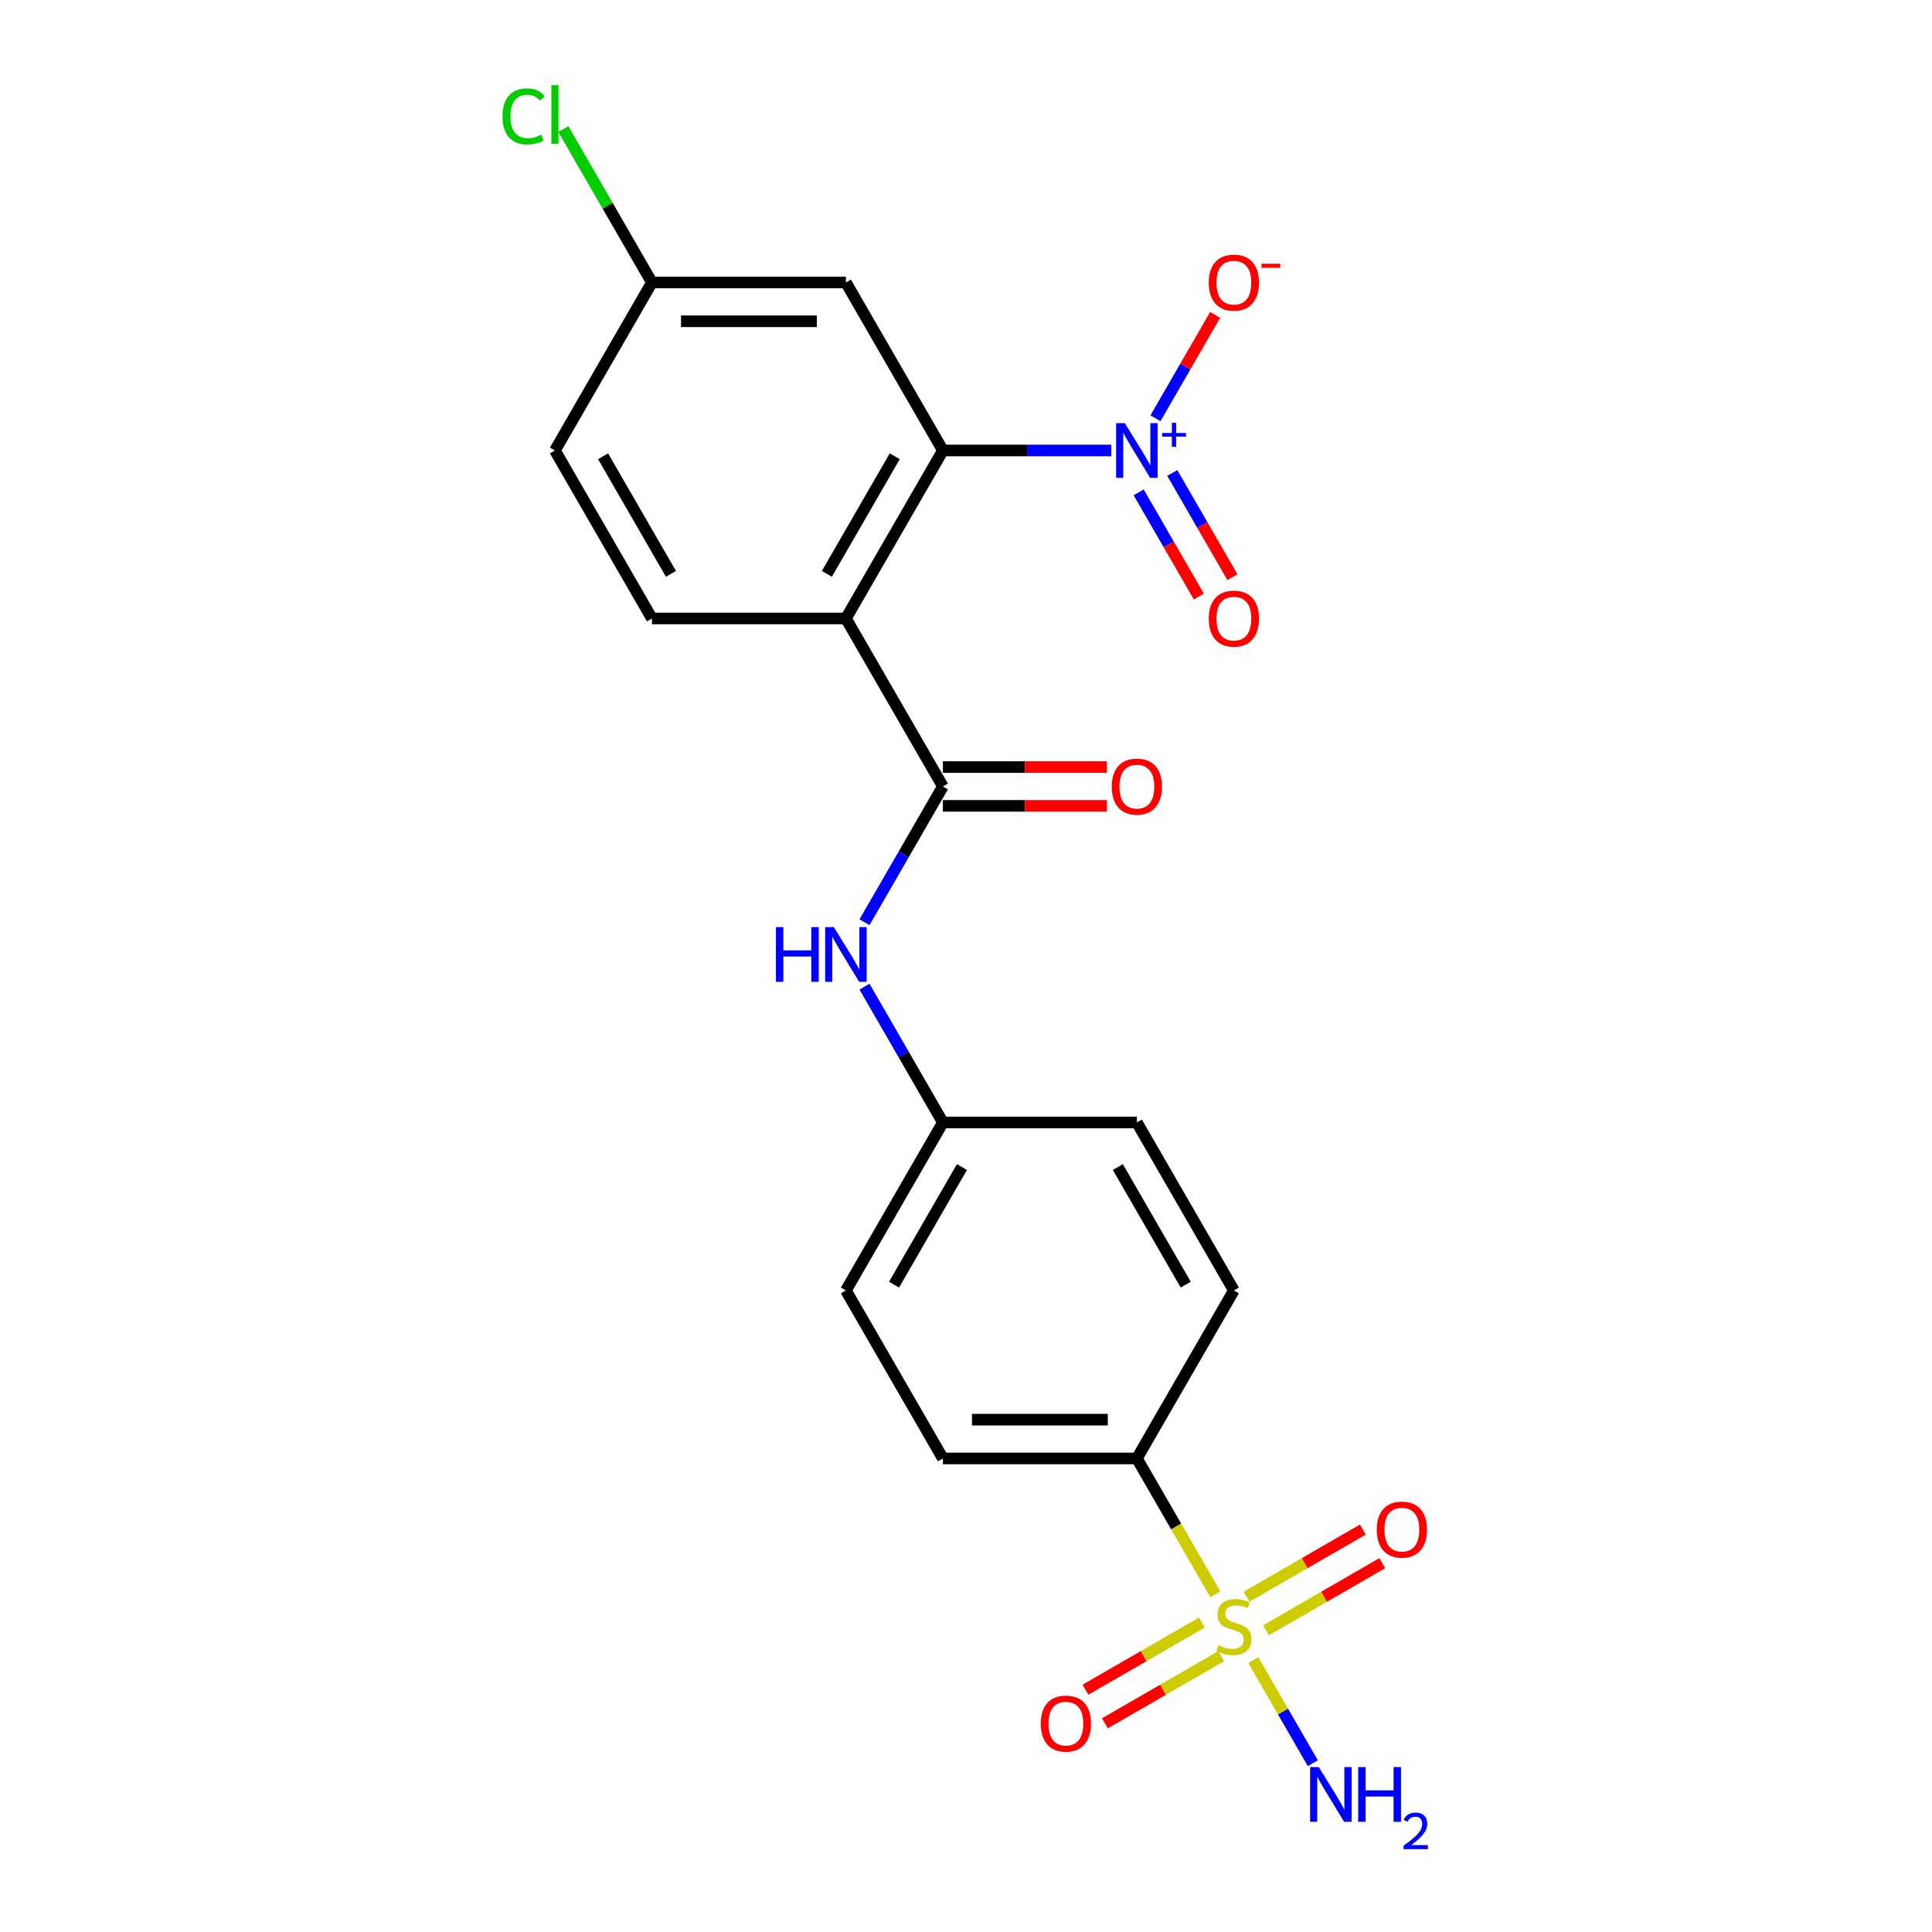 <?xml version='1.0' encoding='iso-8859-1'?>
<svg version='1.1' baseProfile='full'
              xmlns='http://www.w3.org/2000/svg'
                      xmlns:rdkit='http://www.rdkit.org/xml'
                      xmlns:xlink='http://www.w3.org/1999/xlink'
                  xml:space='preserve'
width='1000px' height='1000px' viewBox='0 0 1000 1000'>
<!-- END OF HEADER -->
<rect style='opacity:1.0;fill:#FFFFFF;stroke:none' width='1000' height='1000' x='0' y='0'> </rect>
<path class='bond-5' d='M 629.051,825.217 L 608.75,790.055' style='fill:none;fill-rule:evenodd;stroke:#CCCC00;stroke-width:6px;stroke-linecap:butt;stroke-linejoin:miter;stroke-opacity:1' />
<path class='bond-5' d='M 608.75,790.055 L 588.449,754.892' style='fill:none;fill-rule:evenodd;stroke:#000000;stroke-width:6px;stroke-linecap:butt;stroke-linejoin:miter;stroke-opacity:1' />
<path class='bond-8' d='M 622.042,839.843 L 591.947,857.218' style='fill:none;fill-rule:evenodd;stroke:#CCCC00;stroke-width:6px;stroke-linecap:butt;stroke-linejoin:miter;stroke-opacity:1' />
<path class='bond-8' d='M 591.947,857.218 L 561.853,874.593' style='fill:none;fill-rule:evenodd;stroke:#FF0000;stroke-width:6px;stroke-linecap:butt;stroke-linejoin:miter;stroke-opacity:1' />
<path class='bond-8' d='M 632.082,857.234 L 601.988,874.609' style='fill:none;fill-rule:evenodd;stroke:#CCCC00;stroke-width:6px;stroke-linecap:butt;stroke-linejoin:miter;stroke-opacity:1' />
<path class='bond-8' d='M 601.988,874.609 L 571.893,891.984' style='fill:none;fill-rule:evenodd;stroke:#FF0000;stroke-width:6px;stroke-linecap:butt;stroke-linejoin:miter;stroke-opacity:1' />
<path class='bond-9' d='M 655.263,843.851 L 685.357,826.476' style='fill:none;fill-rule:evenodd;stroke:#CCCC00;stroke-width:6px;stroke-linecap:butt;stroke-linejoin:miter;stroke-opacity:1' />
<path class='bond-9' d='M 685.357,826.476 L 715.452,809.101' style='fill:none;fill-rule:evenodd;stroke:#FF0000;stroke-width:6px;stroke-linecap:butt;stroke-linejoin:miter;stroke-opacity:1' />
<path class='bond-9' d='M 645.222,826.46 L 675.317,809.085' style='fill:none;fill-rule:evenodd;stroke:#CCCC00;stroke-width:6px;stroke-linecap:butt;stroke-linejoin:miter;stroke-opacity:1' />
<path class='bond-9' d='M 675.317,809.085 L 705.411,791.71' style='fill:none;fill-rule:evenodd;stroke:#FF0000;stroke-width:6px;stroke-linecap:butt;stroke-linejoin:miter;stroke-opacity:1' />
<path class='bond-13' d='M 648.692,859.237 L 664.107,885.936' style='fill:none;fill-rule:evenodd;stroke:#CCCC00;stroke-width:6px;stroke-linecap:butt;stroke-linejoin:miter;stroke-opacity:1' />
<path class='bond-13' d='M 664.107,885.936 L 679.521,912.634' style='fill:none;fill-rule:evenodd;stroke:#0000FF;stroke-width:6px;stroke-linecap:butt;stroke-linejoin:miter;stroke-opacity:1' />
<path class='bond-0' d='M 437.839,320.118 L 488.042,407.073' style='fill:none;fill-rule:evenodd;stroke:#000000;stroke-width:6px;stroke-linecap:butt;stroke-linejoin:miter;stroke-opacity:1' />
<path class='bond-2' d='M 437.839,320.118 L 488.042,233.163' style='fill:none;fill-rule:evenodd;stroke:#000000;stroke-width:6px;stroke-linecap:butt;stroke-linejoin:miter;stroke-opacity:1' />
<path class='bond-2' d='M 427.978,297.034 L 463.12,236.166' style='fill:none;fill-rule:evenodd;stroke:#000000;stroke-width:6px;stroke-linecap:butt;stroke-linejoin:miter;stroke-opacity:1' />
<path class='bond-7' d='M 437.839,320.118 L 337.432,320.118' style='fill:none;fill-rule:evenodd;stroke:#000000;stroke-width:6px;stroke-linecap:butt;stroke-linejoin:miter;stroke-opacity:1' />
<path class='bond-1' d='M 575.199,233.163 L 531.62,233.163' style='fill:none;fill-rule:evenodd;stroke:#0000FF;stroke-width:6px;stroke-linecap:butt;stroke-linejoin:miter;stroke-opacity:1' />
<path class='bond-1' d='M 531.62,233.163 L 488.042,233.163' style='fill:none;fill-rule:evenodd;stroke:#000000;stroke-width:6px;stroke-linecap:butt;stroke-linejoin:miter;stroke-opacity:1' />
<path class='bond-10' d='M 598.073,216.493 L 613.516,189.745' style='fill:none;fill-rule:evenodd;stroke:#0000FF;stroke-width:6px;stroke-linecap:butt;stroke-linejoin:miter;stroke-opacity:1' />
<path class='bond-10' d='M 613.516,189.745 L 628.959,162.997' style='fill:none;fill-rule:evenodd;stroke:#FF0000;stroke-width:6px;stroke-linecap:butt;stroke-linejoin:miter;stroke-opacity:1' />
<path class='bond-11' d='M 589.378,254.854 L 604.948,281.822' style='fill:none;fill-rule:evenodd;stroke:#0000FF;stroke-width:6px;stroke-linecap:butt;stroke-linejoin:miter;stroke-opacity:1' />
<path class='bond-11' d='M 604.948,281.822 L 620.518,308.789' style='fill:none;fill-rule:evenodd;stroke:#FF0000;stroke-width:6px;stroke-linecap:butt;stroke-linejoin:miter;stroke-opacity:1' />
<path class='bond-11' d='M 606.769,244.813 L 622.339,271.781' style='fill:none;fill-rule:evenodd;stroke:#0000FF;stroke-width:6px;stroke-linecap:butt;stroke-linejoin:miter;stroke-opacity:1' />
<path class='bond-11' d='M 622.339,271.781 L 637.909,298.749' style='fill:none;fill-rule:evenodd;stroke:#FF0000;stroke-width:6px;stroke-linecap:butt;stroke-linejoin:miter;stroke-opacity:1' />
<path class='bond-6' d='M 488.042,233.163 L 437.839,146.208' style='fill:none;fill-rule:evenodd;stroke:#000000;stroke-width:6px;stroke-linecap:butt;stroke-linejoin:miter;stroke-opacity:1' />
<path class='bond-3' d='M 488.042,407.073 L 467.753,442.215' style='fill:none;fill-rule:evenodd;stroke:#000000;stroke-width:6px;stroke-linecap:butt;stroke-linejoin:miter;stroke-opacity:1' />
<path class='bond-3' d='M 467.753,442.215 L 447.463,477.358' style='fill:none;fill-rule:evenodd;stroke:#0000FF;stroke-width:6px;stroke-linecap:butt;stroke-linejoin:miter;stroke-opacity:1' />
<path class='bond-12' d='M 488.042,417.114 L 530.49,417.114' style='fill:none;fill-rule:evenodd;stroke:#000000;stroke-width:6px;stroke-linecap:butt;stroke-linejoin:miter;stroke-opacity:1' />
<path class='bond-12' d='M 530.49,417.114 L 572.939,417.114' style='fill:none;fill-rule:evenodd;stroke:#FF0000;stroke-width:6px;stroke-linecap:butt;stroke-linejoin:miter;stroke-opacity:1' />
<path class='bond-12' d='M 488.042,397.032 L 530.49,397.032' style='fill:none;fill-rule:evenodd;stroke:#000000;stroke-width:6px;stroke-linecap:butt;stroke-linejoin:miter;stroke-opacity:1' />
<path class='bond-12' d='M 530.49,397.032 L 572.939,397.032' style='fill:none;fill-rule:evenodd;stroke:#FF0000;stroke-width:6px;stroke-linecap:butt;stroke-linejoin:miter;stroke-opacity:1' />
<path class='bond-4' d='M 447.463,510.698 L 467.753,545.84' style='fill:none;fill-rule:evenodd;stroke:#0000FF;stroke-width:6px;stroke-linecap:butt;stroke-linejoin:miter;stroke-opacity:1' />
<path class='bond-4' d='M 467.753,545.84 L 488.042,580.983' style='fill:none;fill-rule:evenodd;stroke:#000000;stroke-width:6px;stroke-linecap:butt;stroke-linejoin:miter;stroke-opacity:1' />
<path class='bond-14' d='M 588.449,754.892 L 488.042,754.892' style='fill:none;fill-rule:evenodd;stroke:#000000;stroke-width:6px;stroke-linecap:butt;stroke-linejoin:miter;stroke-opacity:1' />
<path class='bond-14' d='M 573.388,734.811 L 503.103,734.811' style='fill:none;fill-rule:evenodd;stroke:#000000;stroke-width:6px;stroke-linecap:butt;stroke-linejoin:miter;stroke-opacity:1' />
<path class='bond-15' d='M 588.449,754.892 L 638.652,667.937' style='fill:none;fill-rule:evenodd;stroke:#000000;stroke-width:6px;stroke-linecap:butt;stroke-linejoin:miter;stroke-opacity:1' />
<path class='bond-23' d='M 437.839,146.208 L 337.432,146.208' style='fill:none;fill-rule:evenodd;stroke:#000000;stroke-width:6px;stroke-linecap:butt;stroke-linejoin:miter;stroke-opacity:1' />
<path class='bond-23' d='M 422.778,166.29 L 352.493,166.29' style='fill:none;fill-rule:evenodd;stroke:#000000;stroke-width:6px;stroke-linecap:butt;stroke-linejoin:miter;stroke-opacity:1' />
<path class='bond-18' d='M 337.432,320.118 L 287.228,233.163' style='fill:none;fill-rule:evenodd;stroke:#000000;stroke-width:6px;stroke-linecap:butt;stroke-linejoin:miter;stroke-opacity:1' />
<path class='bond-18' d='M 347.292,297.034 L 312.15,236.166' style='fill:none;fill-rule:evenodd;stroke:#000000;stroke-width:6px;stroke-linecap:butt;stroke-linejoin:miter;stroke-opacity:1' />
<path class='bond-20' d='M 488.042,754.892 L 437.839,667.937' style='fill:none;fill-rule:evenodd;stroke:#000000;stroke-width:6px;stroke-linecap:butt;stroke-linejoin:miter;stroke-opacity:1' />
<path class='bond-19' d='M 638.652,667.937 L 588.449,580.983' style='fill:none;fill-rule:evenodd;stroke:#000000;stroke-width:6px;stroke-linecap:butt;stroke-linejoin:miter;stroke-opacity:1' />
<path class='bond-19' d='M 613.731,664.935 L 578.588,604.067' style='fill:none;fill-rule:evenodd;stroke:#000000;stroke-width:6px;stroke-linecap:butt;stroke-linejoin:miter;stroke-opacity:1' />
<path class='bond-16' d='M 488.042,580.983 L 588.449,580.983' style='fill:none;fill-rule:evenodd;stroke:#000000;stroke-width:6px;stroke-linecap:butt;stroke-linejoin:miter;stroke-opacity:1' />
<path class='bond-22' d='M 488.042,580.983 L 437.839,667.937' style='fill:none;fill-rule:evenodd;stroke:#000000;stroke-width:6px;stroke-linecap:butt;stroke-linejoin:miter;stroke-opacity:1' />
<path class='bond-22' d='M 497.902,604.067 L 462.76,664.935' style='fill:none;fill-rule:evenodd;stroke:#000000;stroke-width:6px;stroke-linecap:butt;stroke-linejoin:miter;stroke-opacity:1' />
<path class='bond-17' d='M 337.432,146.208 L 287.228,233.163' style='fill:none;fill-rule:evenodd;stroke:#000000;stroke-width:6px;stroke-linecap:butt;stroke-linejoin:miter;stroke-opacity:1' />
<path class='bond-21' d='M 337.432,146.208 L 314.505,106.498' style='fill:none;fill-rule:evenodd;stroke:#000000;stroke-width:6px;stroke-linecap:butt;stroke-linejoin:miter;stroke-opacity:1' />
<path class='bond-21' d='M 314.505,106.498 L 291.578,66.788' style='fill:none;fill-rule:evenodd;stroke:#00CC00;stroke-width:6px;stroke-linecap:butt;stroke-linejoin:miter;stroke-opacity:1' />
<path  class='atom-0' d='M 630.652 851.567
Q 630.972 851.687, 632.292 852.247
Q 633.612 852.807, 635.052 853.167
Q 636.532 853.487, 637.972 853.487
Q 640.652 853.487, 642.212 852.207
Q 643.772 850.887, 643.772 848.607
Q 643.772 847.047, 642.972 846.087
Q 642.212 845.127, 641.012 844.607
Q 639.812 844.087, 637.812 843.487
Q 635.292 842.727, 633.772 842.007
Q 632.292 841.287, 631.212 839.767
Q 630.172 838.247, 630.172 835.687
Q 630.172 832.127, 632.572 829.927
Q 635.012 827.727, 639.812 827.727
Q 643.092 827.727, 646.812 829.287
L 645.892 832.367
Q 642.492 830.967, 639.932 830.967
Q 637.172 830.967, 635.652 832.127
Q 634.132 833.247, 634.172 835.207
Q 634.172 836.727, 634.932 837.647
Q 635.732 838.567, 636.852 839.087
Q 638.012 839.607, 639.932 840.207
Q 642.492 841.007, 644.012 841.807
Q 645.532 842.607, 646.612 844.247
Q 647.732 845.847, 647.732 848.607
Q 647.732 852.527, 645.092 854.647
Q 642.492 856.727, 638.132 856.727
Q 635.612 856.727, 633.692 856.167
Q 631.812 855.647, 629.572 854.727
L 630.652 851.567
' fill='#CCCC00'/>
<path  class='atom-2' d='M 582.189 219.003
L 591.469 234.003
Q 592.389 235.483, 593.869 238.163
Q 595.349 240.843, 595.429 241.003
L 595.429 219.003
L 599.189 219.003
L 599.189 247.323
L 595.309 247.323
L 585.349 230.923
Q 584.189 229.003, 582.949 226.803
Q 581.749 224.603, 581.389 223.923
L 581.389 247.323
L 577.709 247.323
L 577.709 219.003
L 582.189 219.003
' fill='#0000FF'/>
<path  class='atom-2' d='M 601.565 224.108
L 606.554 224.108
L 606.554 218.854
L 608.772 218.854
L 608.772 224.108
L 613.894 224.108
L 613.894 226.009
L 608.772 226.009
L 608.772 231.289
L 606.554 231.289
L 606.554 226.009
L 601.565 226.009
L 601.565 224.108
' fill='#0000FF'/>
<path  class='atom-5' d='M 401.619 479.868
L 405.459 479.868
L 405.459 491.908
L 419.939 491.908
L 419.939 479.868
L 423.779 479.868
L 423.779 508.188
L 419.939 508.188
L 419.939 495.108
L 405.459 495.108
L 405.459 508.188
L 401.619 508.188
L 401.619 479.868
' fill='#0000FF'/>
<path  class='atom-5' d='M 431.579 479.868
L 440.859 494.868
Q 441.779 496.348, 443.259 499.028
Q 444.739 501.708, 444.819 501.868
L 444.819 479.868
L 448.579 479.868
L 448.579 508.188
L 444.699 508.188
L 434.739 491.788
Q 433.579 489.868, 432.339 487.668
Q 431.139 485.468, 430.779 484.788
L 430.779 508.188
L 427.099 508.188
L 427.099 479.868
L 431.579 479.868
' fill='#0000FF'/>
<path  class='atom-9' d='M 538.697 892.131
Q 538.697 885.331, 542.057 881.531
Q 545.417 877.731, 551.697 877.731
Q 557.977 877.731, 561.337 881.531
Q 564.697 885.331, 564.697 892.131
Q 564.697 899.011, 561.297 902.931
Q 557.897 906.811, 551.697 906.811
Q 545.457 906.811, 542.057 902.931
Q 538.697 899.051, 538.697 892.131
M 551.697 903.611
Q 556.017 903.611, 558.337 900.731
Q 560.697 897.811, 560.697 892.131
Q 560.697 886.571, 558.337 883.771
Q 556.017 880.931, 551.697 880.931
Q 547.377 880.931, 545.017 883.731
Q 542.697 886.531, 542.697 892.131
Q 542.697 897.851, 545.017 900.731
Q 547.377 903.611, 551.697 903.611
' fill='#FF0000'/>
<path  class='atom-10' d='M 712.607 791.724
Q 712.607 784.924, 715.967 781.124
Q 719.327 777.324, 725.607 777.324
Q 731.887 777.324, 735.247 781.124
Q 738.607 784.924, 738.607 791.724
Q 738.607 798.604, 735.207 802.524
Q 731.807 806.404, 725.607 806.404
Q 719.367 806.404, 715.967 802.524
Q 712.607 798.644, 712.607 791.724
M 725.607 803.204
Q 729.927 803.204, 732.247 800.324
Q 734.607 797.404, 734.607 791.724
Q 734.607 786.164, 732.247 783.364
Q 729.927 780.524, 725.607 780.524
Q 721.287 780.524, 718.927 783.324
Q 716.607 786.124, 716.607 791.724
Q 716.607 797.444, 718.927 800.324
Q 721.287 803.204, 725.607 803.204
' fill='#FF0000'/>
<path  class='atom-11' d='M 625.652 146.288
Q 625.652 139.488, 629.012 135.688
Q 632.372 131.888, 638.652 131.888
Q 644.932 131.888, 648.292 135.688
Q 651.652 139.488, 651.652 146.288
Q 651.652 153.168, 648.252 157.088
Q 644.852 160.968, 638.652 160.968
Q 632.412 160.968, 629.012 157.088
Q 625.652 153.208, 625.652 146.288
M 638.652 157.768
Q 642.972 157.768, 645.292 154.888
Q 647.652 151.968, 647.652 146.288
Q 647.652 140.728, 645.292 137.928
Q 642.972 135.088, 638.652 135.088
Q 634.332 135.088, 631.972 137.888
Q 629.652 140.688, 629.652 146.288
Q 629.652 152.008, 631.972 154.888
Q 634.332 157.768, 638.652 157.768
' fill='#FF0000'/>
<path  class='atom-11' d='M 652.972 136.511
L 662.661 136.511
L 662.661 138.623
L 652.972 138.623
L 652.972 136.511
' fill='#FF0000'/>
<path  class='atom-12' d='M 625.652 320.198
Q 625.652 313.398, 629.012 309.598
Q 632.372 305.798, 638.652 305.798
Q 644.932 305.798, 648.292 309.598
Q 651.652 313.398, 651.652 320.198
Q 651.652 327.078, 648.252 330.998
Q 644.852 334.878, 638.652 334.878
Q 632.412 334.878, 629.012 330.998
Q 625.652 327.118, 625.652 320.198
M 638.652 331.678
Q 642.972 331.678, 645.292 328.798
Q 647.652 325.878, 647.652 320.198
Q 647.652 314.638, 645.292 311.838
Q 642.972 308.998, 638.652 308.998
Q 634.332 308.998, 631.972 311.798
Q 629.652 314.598, 629.652 320.198
Q 629.652 325.918, 631.972 328.798
Q 634.332 331.678, 638.652 331.678
' fill='#FF0000'/>
<path  class='atom-13' d='M 575.449 407.153
Q 575.449 400.353, 578.809 396.553
Q 582.169 392.753, 588.449 392.753
Q 594.729 392.753, 598.089 396.553
Q 601.449 400.353, 601.449 407.153
Q 601.449 414.033, 598.049 417.953
Q 594.649 421.833, 588.449 421.833
Q 582.209 421.833, 578.809 417.953
Q 575.449 414.073, 575.449 407.153
M 588.449 418.633
Q 592.769 418.633, 595.089 415.753
Q 597.449 412.833, 597.449 407.153
Q 597.449 401.593, 595.089 398.793
Q 592.769 395.953, 588.449 395.953
Q 584.129 395.953, 581.769 398.753
Q 579.449 401.553, 579.449 407.153
Q 579.449 412.873, 581.769 415.753
Q 584.129 418.633, 588.449 418.633
' fill='#FF0000'/>
<path  class='atom-14' d='M 682.596 914.642
L 691.876 929.642
Q 692.796 931.122, 694.276 933.802
Q 695.756 936.482, 695.836 936.642
L 695.836 914.642
L 699.596 914.642
L 699.596 942.962
L 695.716 942.962
L 685.756 926.562
Q 684.596 924.642, 683.356 922.442
Q 682.156 920.242, 681.796 919.562
L 681.796 942.962
L 678.116 942.962
L 678.116 914.642
L 682.596 914.642
' fill='#0000FF'/>
<path  class='atom-14' d='M 702.996 914.642
L 706.836 914.642
L 706.836 926.682
L 721.316 926.682
L 721.316 914.642
L 725.156 914.642
L 725.156 942.962
L 721.316 942.962
L 721.316 929.882
L 706.836 929.882
L 706.836 942.962
L 702.996 942.962
L 702.996 914.642
' fill='#0000FF'/>
<path  class='atom-14' d='M 726.528 941.968
Q 727.215 940.2, 728.852 939.223
Q 730.488 938.22, 732.759 938.22
Q 735.584 938.22, 737.168 939.751
Q 738.752 941.282, 738.752 944.001
Q 738.752 946.773, 736.692 949.36
Q 734.66 951.948, 730.436 955.01
L 739.068 955.01
L 739.068 957.122
L 726.476 957.122
L 726.476 955.353
Q 729.96 952.872, 732.02 951.024
Q 734.105 949.176, 735.108 947.512
Q 736.112 945.849, 736.112 944.133
Q 736.112 942.338, 735.214 941.335
Q 734.316 940.332, 732.759 940.332
Q 731.254 940.332, 730.251 940.939
Q 729.248 941.546, 728.535 942.892
L 726.528 941.968
' fill='#0000FF'/>
<path  class='atom-22' d='M 260.108 60.233
Q 260.108 53.194, 263.388 49.514
Q 266.708 45.794, 272.988 45.794
Q 278.828 45.794, 281.948 49.913
L 279.308 52.074
Q 277.028 49.074, 272.988 49.074
Q 268.708 49.074, 266.428 51.953
Q 264.188 54.794, 264.188 60.233
Q 264.188 65.834, 266.508 68.713
Q 268.868 71.594, 273.428 71.594
Q 276.548 71.594, 280.188 69.713
L 281.308 72.713
Q 279.828 73.674, 277.588 74.234
Q 275.348 74.793, 272.868 74.793
Q 266.708 74.793, 263.388 71.034
Q 260.108 67.273, 260.108 60.233
' fill='#00CC00'/>
<path  class='atom-22' d='M 285.388 44.074
L 289.068 44.074
L 289.068 74.433
L 285.388 74.433
L 285.388 44.074
' fill='#00CC00'/>
</svg>
